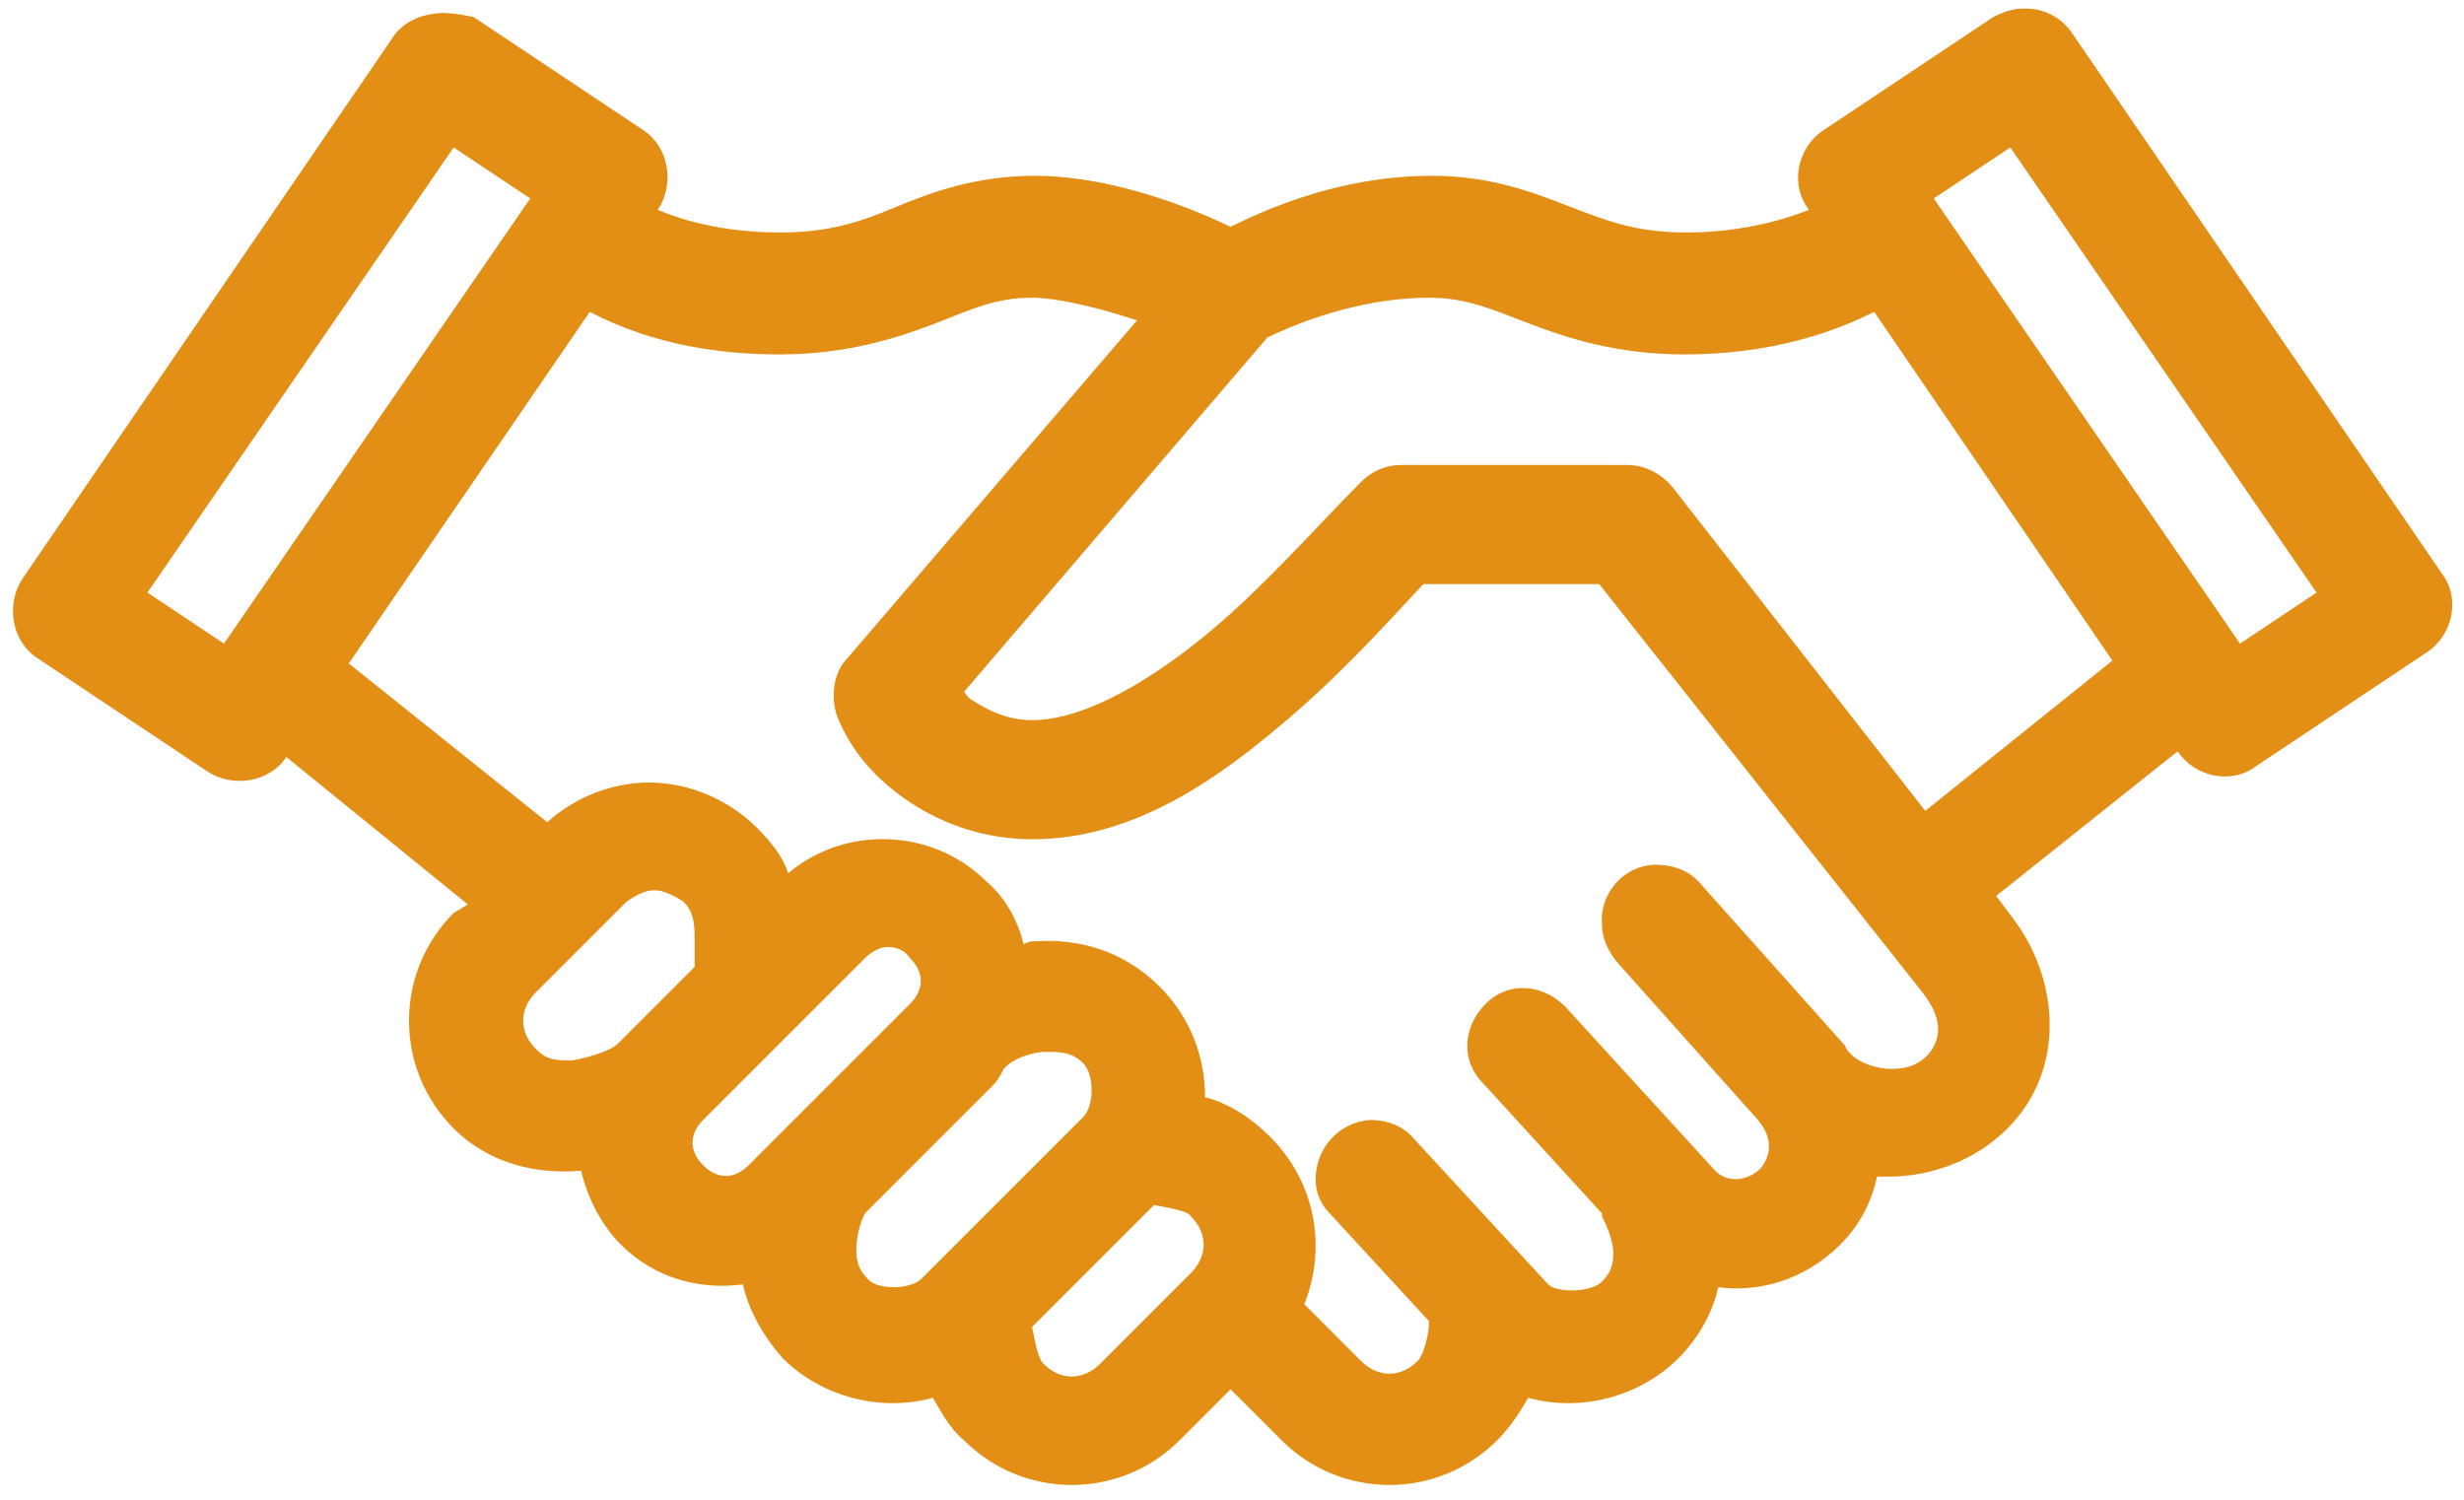<?xml version="1.0" encoding="utf-8"?>
<!-- Generator: Adobe Illustrator 24.0.1, SVG Export Plug-In . SVG Version: 6.00 Build 0)  -->
<svg version="1.1"
	 id="Layer_1" xmlns:cc="http://creativecommons.org/ns#" xmlns:dc="http://purl.org/dc/elements/1.1/" xmlns:inkscape="http://www.inkscape.org/namespaces/inkscape" xmlns:rdf="http://www.w3.org/1999/02/22-rdf-syntax-ns#" xmlns:sodipodi="http://sodipodi.sourceforge.net/DTD/sodipodi-0.dtd" xmlns:svg="http://www.w3.org/2000/svg"
	 xmlns="http://www.w3.org/2000/svg" xmlns:xlink="http://www.w3.org/1999/xlink" x="0px" y="0px" viewBox="0 0 86.9 52.9"
	 style="enable-background:new 0 0 86.9 52.9;" xml:space="preserve">
<style type="text/css">
	.st0{fill:#E38E14;}
</style>
<path class="st0" d="M15.2,0.5c-0.6,0.1-1.1,0.4-1.4,0.9l-13,19c-0.6,0.9-0.4,2.2,0.5,2.8c0,0,0,0,0,0l6,4c0.9,0.6,2.2,0.4,2.8-0.5
	c0,0,0,0,0,0l0,0l6.4,5.2L16,32.2c-2.1,2.1-2.1,5.5,0,7.6c1.3,1.3,3,1.6,4.4,1.5c0,0,0.1,0,0.1,0c0.2,0.9,0.7,1.9,1.4,2.6
	c1.2,1.2,2.8,1.6,4.3,1.4c0.2,0.9,0.7,1.8,1.4,2.6c1.4,1.4,3.5,1.9,5.3,1.4c0.3,0.5,0.6,1.1,1.1,1.5c2.1,2.1,5.5,2.1,7.6,0l1.8-1.8
	l1.8,1.8c2.1,2.1,5.5,2.1,7.6,0c0.5-0.5,0.8-1,1.1-1.5c1.8,0.5,3.9,0,5.3-1.4c0.7-0.7,1.2-1.6,1.4-2.5c1.5,0.2,3.1-0.3,4.3-1.5
	c0.7-0.7,1.1-1.5,1.3-2.4c0.1,0,0.2,0,0.4,0c1.4,0,3-0.5,4.2-1.7c2.1-2.1,1.8-5.3,0.2-7.4l-0.6-0.8l6.4-5.1v0
	c0.6,0.9,1.9,1.2,2.8,0.5c0,0,0,0,0,0l6-4c0.9-0.6,1.2-1.9,0.5-2.8c0,0,0,0,0,0l-13-19c-0.4-0.6-1-0.9-1.7-0.9
	c-0.4,0-0.7,0.1-1.1,0.3l-6,4c-0.9,0.6-1.2,1.9-0.5,2.8c0,0,0,0,0,0v0c-1.5,0.6-3.1,0.8-4.3,0.8c-1.8,0-2.8-0.4-4.1-0.9
	s-2.8-1.1-4.9-1.1c-2.1,0-4.5,0.5-7.1,1.8c-2.3-1.1-4.8-1.8-6.9-1.8c-2.1,0-3.7,0.6-4.9,1.1s-2.3,0.9-4.1,0.9
	c-1.3,0-2.9-0.2-4.3-0.8v0c0.6-0.9,0.4-2.2-0.5-2.8c0,0,0,0,0,0l-6-4C16.2,0.5,15.7,0.4,15.2,0.5z M16,5.2L18.7,7L7.9,22.7l-2.7-1.8
	L16,5.2z M70.9,5.2l10.8,15.7L79,22.7L68.2,7L70.9,5.2z M36.4,10.5c0.8,0,2.2,0.3,3.7,0.8L29.9,23.2c-0.5,0.5-0.6,1.3-0.4,2
	c0.5,1.3,1.4,2.3,2.6,3.1s2.7,1.3,4.3,1.3c3.3,0,6.1-1.8,8.5-3.8c2.2-1.8,3.9-3.7,5.3-5.2h6.2l11.4,14.4c0.7,0.9,0.7,1.6,0.2,2.2
	c-0.4,0.4-0.8,0.5-1.3,0.5s-1.1-0.2-1.4-0.5c0,0,0,0-0.1-0.1c-0.1-0.1-0.1-0.2-0.2-0.3l-5-5.6c-0.4-0.5-1-0.7-1.6-0.7
	c-1.1,0-2,1-1.9,2.1c0,0.5,0.2,0.9,0.5,1.3l5,5.6c0.5,0.6,0.5,1.2,0.1,1.7c-0.5,0.5-1.2,0.5-1.6,0.1l-5.3-5.8
	c-0.8-0.8-2-0.9-2.8-0.1s-0.9,2-0.1,2.8l4.2,4.6c0,0,0,0,0,0.1c0.2,0.4,0.4,0.9,0.4,1.3c0,0.4-0.1,0.7-0.4,1
	c-0.4,0.4-1.6,0.4-1.9,0.1l-4.7-5.1c-0.4-0.5-1-0.7-1.6-0.7c-1.1,0.1-1.9,1-1.9,2.1c0,0.5,0.2,0.9,0.5,1.2l3.5,3.8
	c0,0.5-0.2,1.2-0.4,1.4c-0.6,0.6-1.4,0.6-2,0L46,46c0.8-2,0.4-4.3-1.2-5.9c-0.7-0.7-1.5-1.2-2.3-1.4c0-1.4-0.5-2.8-1.6-3.9
	c-1.3-1.3-2.9-1.7-4.4-1.6c-0.1,0-0.2,0-0.4,0.1c-0.2-0.8-0.6-1.6-1.3-2.2c-1.9-1.9-5-2-7-0.3c-0.2-0.6-0.6-1.1-1.1-1.6
	c-1-1-2.4-1.6-3.8-1.6c-1.3,0-2.6,0.5-3.6,1.4l-7-5.6L20.8,11c2.3,1.2,4.7,1.5,6.7,1.5c2.4,0,4.2-0.6,5.5-1.1S35.1,10.5,36.4,10.5z
	 M50.4,10.5c1.3,0,2.2,0.4,3.5,0.9s3.1,1.1,5.5,1.1c1.9,0,4.3-0.3,6.7-1.5l8.4,12.3l-6.6,5.3L59,17.2c-0.4-0.5-1-0.8-1.6-0.8h-8
	c-0.5,0-1,0.2-1.4,0.6c-1.6,1.6-3.5,3.8-5.6,5.5s-4.3,2.9-6,2.9c-0.8,0-1.5-0.3-2.1-0.7c-0.2-0.1-0.2-0.2-0.3-0.3l10.7-12.5
	C46.8,10.9,48.8,10.5,50.4,10.5z M23.1,31.4c0.3,0,0.7,0.2,1,0.4c0.3,0.3,0.4,0.6,0.4,1.3v1l-2.5,2.5c0,0-0.1,0.1-0.1,0.1
	c0,0-0.1,0.1-0.1,0.1c-0.3,0.3-1.1,0.5-1.6,0.6c-0.6,0-0.9,0-1.3-0.4c-0.6-0.6-0.6-1.4,0-2l3.2-3.2C22.4,31.6,22.7,31.4,23.1,31.4z
	 M31.3,33.4c0.3,0,0.6,0.1,0.8,0.4c0.5,0.5,0.5,1.1,0,1.6l-5.7,5.7c-0.5,0.5-1.1,0.5-1.6,0c-0.5-0.5-0.5-1.1,0-1.6l5.7-5.7
	C30.7,33.6,31,33.4,31.3,33.4z M36.9,37.1c0.5,0,0.9,0,1.3,0.4c0.4,0.4,0.4,1.5,0,1.9c0,0-0.1,0.1-0.1,0.1l-5.6,5.6
	c-0.4,0.4-1.6,0.4-1.9,0c-0.3-0.3-0.4-0.6-0.4-1c0-0.4,0.1-0.9,0.3-1.3l4.5-4.5c0.2-0.2,0.3-0.4,0.4-0.6c0,0,0,0,0.1-0.1
	C35.7,37.4,36.3,37.1,36.9,37.1z M40.7,42.5L40.7,42.5c0.5,0.1,1.2,0.2,1.3,0.4c0.6,0.6,0.6,1.4,0,2l-3.2,3.2c-0.6,0.6-1.4,0.6-2,0
	c-0.2-0.2-0.3-0.8-0.4-1.3L40.7,42.5z"/>
</svg>
